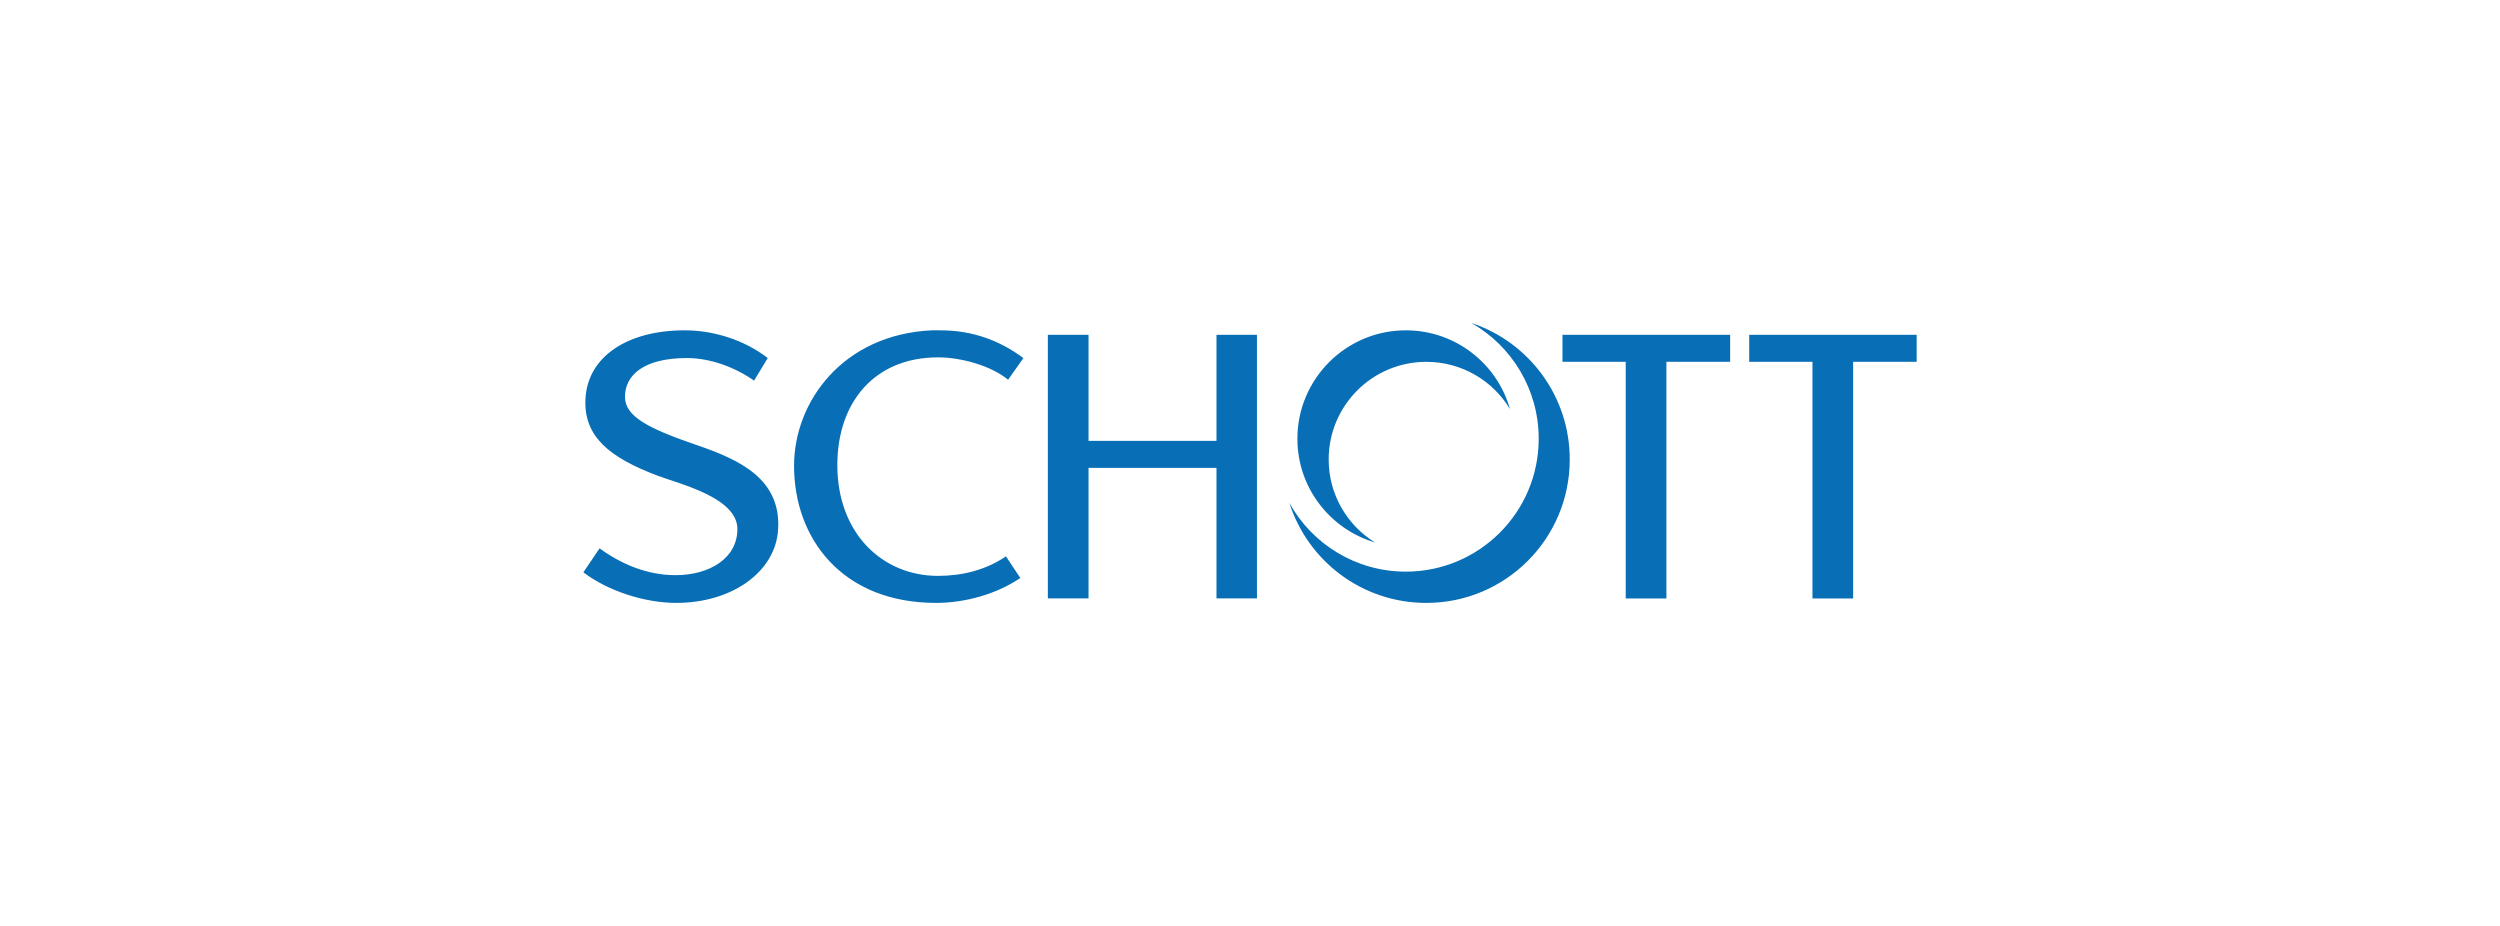 <?xml version="1.0" encoding="utf-8"?>
<!-- Generator: Adobe Illustrator 28.3.0, SVG Export Plug-In . SVG Version: 6.00 Build 0)  -->
<svg version="1.1" id="Schott" xmlns="http://www.w3.org/2000/svg" xmlns:xlink="http://www.w3.org/1999/xlink" x="0px" y="0px"
	 viewBox="0 0 135 50" style="enable-background:new 0 0 135 50;" xml:space="preserve">
<style type="text/css">
	.st0{fill:#086EB6;}
</style>
<path id="path24790" class="st0" d="M79.458,17.443c2.17,1.235,3.632,3.574,3.632,6.249
	c0,3.965-3.211,7.176-7.176,7.176c-2.706,0-5.063-1.498-6.287-3.709
	c0.996,3.134,3.929,5.398,7.392,5.398c4.283,0,7.747-3.465,7.747-7.747
	C84.767,21.379,82.545,18.466,79.458,17.443z M36.974,17.837
	c-3.101,0-5.248,1.427-5.36,3.709c-0.1,2.047,1.329,3.165,3.861,4.128
	c1.213,0.461,4.344,1.19,4.344,2.896c0,1.591-1.527,2.489-3.34,2.489
	c-1.524,0-2.921-0.588-4.102-1.448l-0.876,1.295
	c1.354,1.026,3.345,1.651,5.017,1.651c2.987,0,5.35-1.653,5.499-3.95
	c0.18-2.754-2.104-3.785-4.356-4.56c-2.598-0.893-3.912-1.534-3.912-2.616
	c0-1.171,1.014-2.096,3.34-2.096c1.283,0,2.607,0.502,3.632,1.219l0.737-1.219
	C40.203,18.365,38.555,17.837,36.974,17.837z M50.322,17.837
	c-4.799,0.223-7.443,3.844-7.443,7.316c0,3.924,2.592,7.404,7.671,7.404
	c1.545,0,3.258-0.468,4.547-1.346l-0.775-1.168
	c-1.078,0.735-2.359,1.054-3.67,1.054c-3.019,0-5.436-2.312-5.436-5.982
	c0-3.404,2.019-5.817,5.436-5.817c1.212,0,2.826,0.423,3.785,1.207l0.826-1.168
	c-1.307-0.974-2.785-1.499-4.471-1.499C50.633,17.837,50.477,17.83,50.322,17.837z
	 M75.914,17.837c-3.229,0-5.855,2.626-5.855,5.855c0,2.652,1.77,4.886,4.191,5.601
	c-1.503-0.929-2.502-2.587-2.502-4.483c0-2.911,2.36-5.271,5.271-5.271
	c1.92,0,3.599,1.019,4.521,2.553C80.848,19.636,78.592,17.837,75.914,17.837z
	 M56.584,18.078v14.237h2.197v-7.049h6.909v7.049h2.185V18.078H65.69v5.728h-6.909
	v-5.728C58.781,18.078,56.584,18.078,56.584,18.078z M84.373,18.078v1.461h3.416
	v12.777h2.197V19.539h3.442v-1.461C93.428,18.078,84.373,18.078,84.373,18.078z
	 M94.457,18.078v1.461h3.416v12.777h2.197V19.539H103.5v-1.461
	C103.5,18.078,94.457,18.078,94.457,18.078z"/>
</svg>
